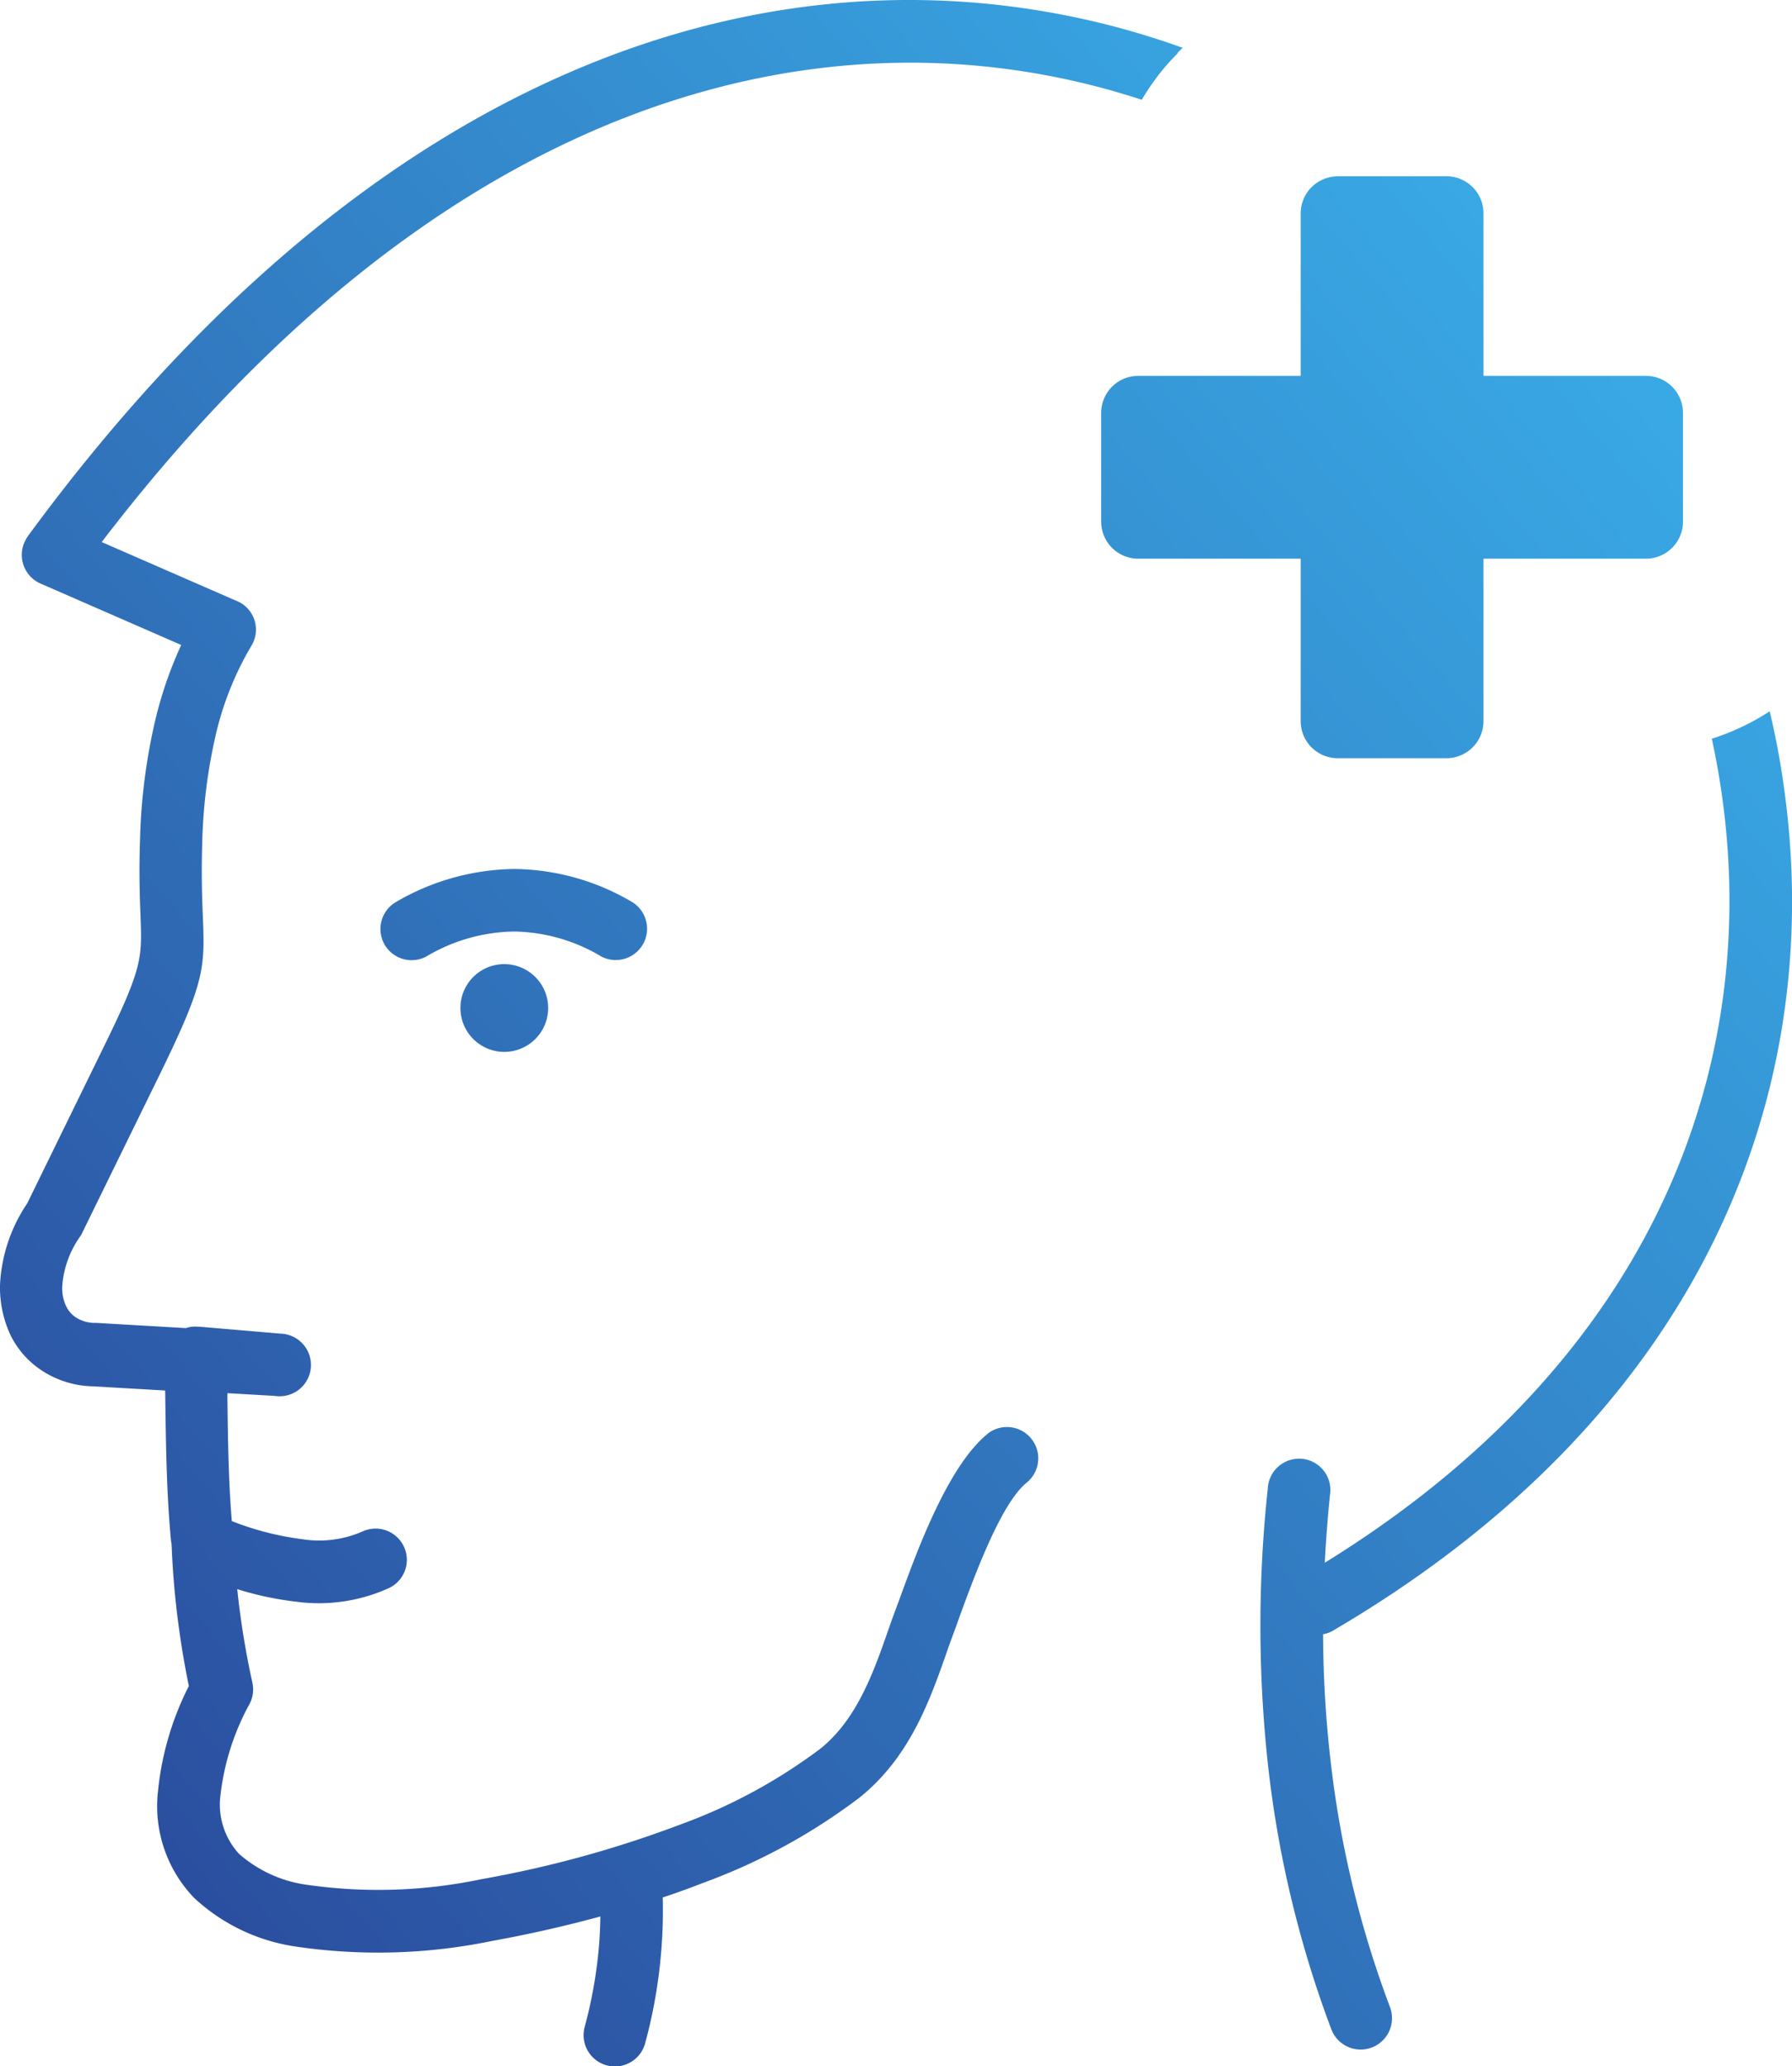 <svg xmlns="http://www.w3.org/2000/svg" width="120.179" height="138.549"><defs><linearGradient id="a" x1="1.152" y1="-.125" x2="-.117" y2="1.143" gradientUnits="objectBoundingBox"><stop offset="0" stop-color="#3ecbff"/><stop offset="1" stop-color="#27348b"/></linearGradient></defs><path data-name="Path 29" d="M89.708 11.814h7.3a2.487 2.487 0 0 1 2.48 2.48V25.2h10.9a2.487 2.487 0 0 1 2.48 2.48v7.3a2.487 2.487 0 0 1-2.48 2.48h-10.9v10.9a2.487 2.487 0 0 1-2.48 2.48h-7.3a2.487 2.487 0 0 1-2.48-2.48v-10.9h-10.9a2.487 2.487 0 0 1-2.48-2.48v-7.3a2.487 2.487 0 0 1 2.48-2.48h10.9V14.3a2.487 2.487 0 0 1 2.48-2.48zm-65.4 90.88a2.095 2.095 0 0 1 1.815 3.776 11.369 11.369 0 0 1-6.234.936 21.546 21.546 0 0 1-3.979-.845c.056.541.113 1.071.192 1.612.2 1.511.473 3.066.823 4.656a2.118 2.118 0 0 1-.259 1.556 16.592 16.592 0 0 0-1.883 6.008 4.883 4.883 0 0 0 1.251 3.923 8.658 8.658 0 0 0 4.577 2.074 33.652 33.652 0 0 0 11.69-.383 74.246 74.246 0 0 0 13.358-3.675 36.115 36.115 0 0 0 9.356-5.073c2.457-1.961 3.585-5.174 4.543-7.925.2-.575.395-1.116.485-1.353l.282-.755c1.206-3.314 3.3-9.074 6.02-11.171A2.1 2.1 0 0 1 68.9 99.38c-1.759 1.353-3.585 6.38-4.644 9.289-.214.6-.169.485-.282.778-.225.62-.349.947-.462 1.285-1.15 3.28-2.491 7.113-5.9 9.83a40.136 40.136 0 0 1-10.45 5.693 55.4 55.4 0 0 1-2.717.981 33.468 33.468 0 0 1-.147 4.115 33.757 33.757 0 0 1-1.026 5.636 2.1 2.1 0 1 1-4.058-1.082 30.733 30.733 0 0 0 .913-4.949c.079-.812.124-1.623.135-2.446a85.356 85.356 0 0 1-7.226 1.635 37.8 37.8 0 0 1-13.2.383 12.671 12.671 0 0 1-6.8-3.247 8.854 8.854 0 0 1-2.446-7.124 19.879 19.879 0 0 1 2.074-7.1 59.707 59.707 0 0 1-.721-4.306 56.588 56.588 0 0 1-.428-5.016c0-.056-.011-.124-.011-.18s-.023-.147-.034-.214c-.3-3.168-.338-6.256-.383-9.379l-.011-.721-4.847-.282h-.051a6.488 6.488 0 0 1-3.348-1.041 6.014 6.014 0 0 1-2.142-2.424A7.6 7.6 0 0 1 0 86.158a10.633 10.633 0 0 1 1.826-5.468l5.186-10.607c2.548-5.2 2.514-5.884 2.412-8.612-.045-1.229-.113-2.8-.034-5.152a39.441 39.441 0 0 1 1.015-8 26.929 26.929 0 0 1 1.747-5.073l-9.435-4.118a2.1 2.1 0 0 1-1.082-2.762 3.456 3.456 0 0 1 .225-.406C24.405 5.231 49.87-3.223 71.412 1.015a53.517 53.517 0 0 1 7.9 2.187l-.349.338.023.023-.023.023a15.166 15.166 0 0 0-2.39 3.1 50.32 50.32 0 0 0-5.961-1.556C51.032 1.286 27.81 8.895 6.82 36.344l8.962 3.912a2.081 2.081 0 0 1 1.071 3.055 20.991 20.991 0 0 0-2.39 5.986 35.918 35.918 0 0 0-.9 7.158c-.068 2.2-.011 3.7.034 4.859.147 3.551.18 4.453-2.829 10.619l-5.21 10.64a2.153 2.153 0 0 1-.169.316 6.594 6.594 0 0 0-1.217 3.359 2.834 2.834 0 0 0 .259 1.33 1.845 1.845 0 0 0 .665.767 2.371 2.371 0 0 0 1.195.361h.169l6.008.349a1.816 1.816 0 0 1 .609-.1 1.365 1.365 0 0 1 .214.011v-.011l5.535.473a2.1 2.1 0 1 1-.338 4.182l-.113-.011-3.123-.18v.428c.034 2.728.068 5.422.293 8.15a19.627 19.627 0 0 0 4.746 1.217 7.244 7.244 0 0 0 4.013-.519zm94.375-55c.406 1.713.733 3.449.969 5.2 2.807 20.189-5.3 41.81-30.245 56.442a1.889 1.889 0 0 1-.676.248 76.352 76.352 0 0 0 .552 8.917 68.842 68.842 0 0 0 3.934 16.086 2.1 2.1 0 0 1-3.934 1.488 73.183 73.183 0 0 1-4.171-17.056 85.774 85.774 0 0 1-.09-19.2 2.1 2.1 0 1 1 4.171.428 89.696 89.696 0 0 0-.349 4.543c22.012-13.59 29.181-33.106 26.656-51.312a51.714 51.714 0 0 0-.7-3.945 16.1 16.1 0 0 0 3.878-1.837zM42.419 60.5a2.1 2.1 0 0 1-2.085 3.641 11.732 11.732 0 0 0-5.851-1.68 11.819 11.819 0 0 0-5.9 1.68 2.092 2.092 0 0 1-2.058-3.641 16.056 16.056 0 0 1 7.958-2.232 15.818 15.818 0 0 1 7.936 2.232zm-8.6 4.148a2.942 2.942 0 1 0 2.942 2.942 2.944 2.944 0 0 0-2.942-2.942z" transform="translate(.001 .005)" fill-rule="evenodd" fill="url(#a)"/></svg>